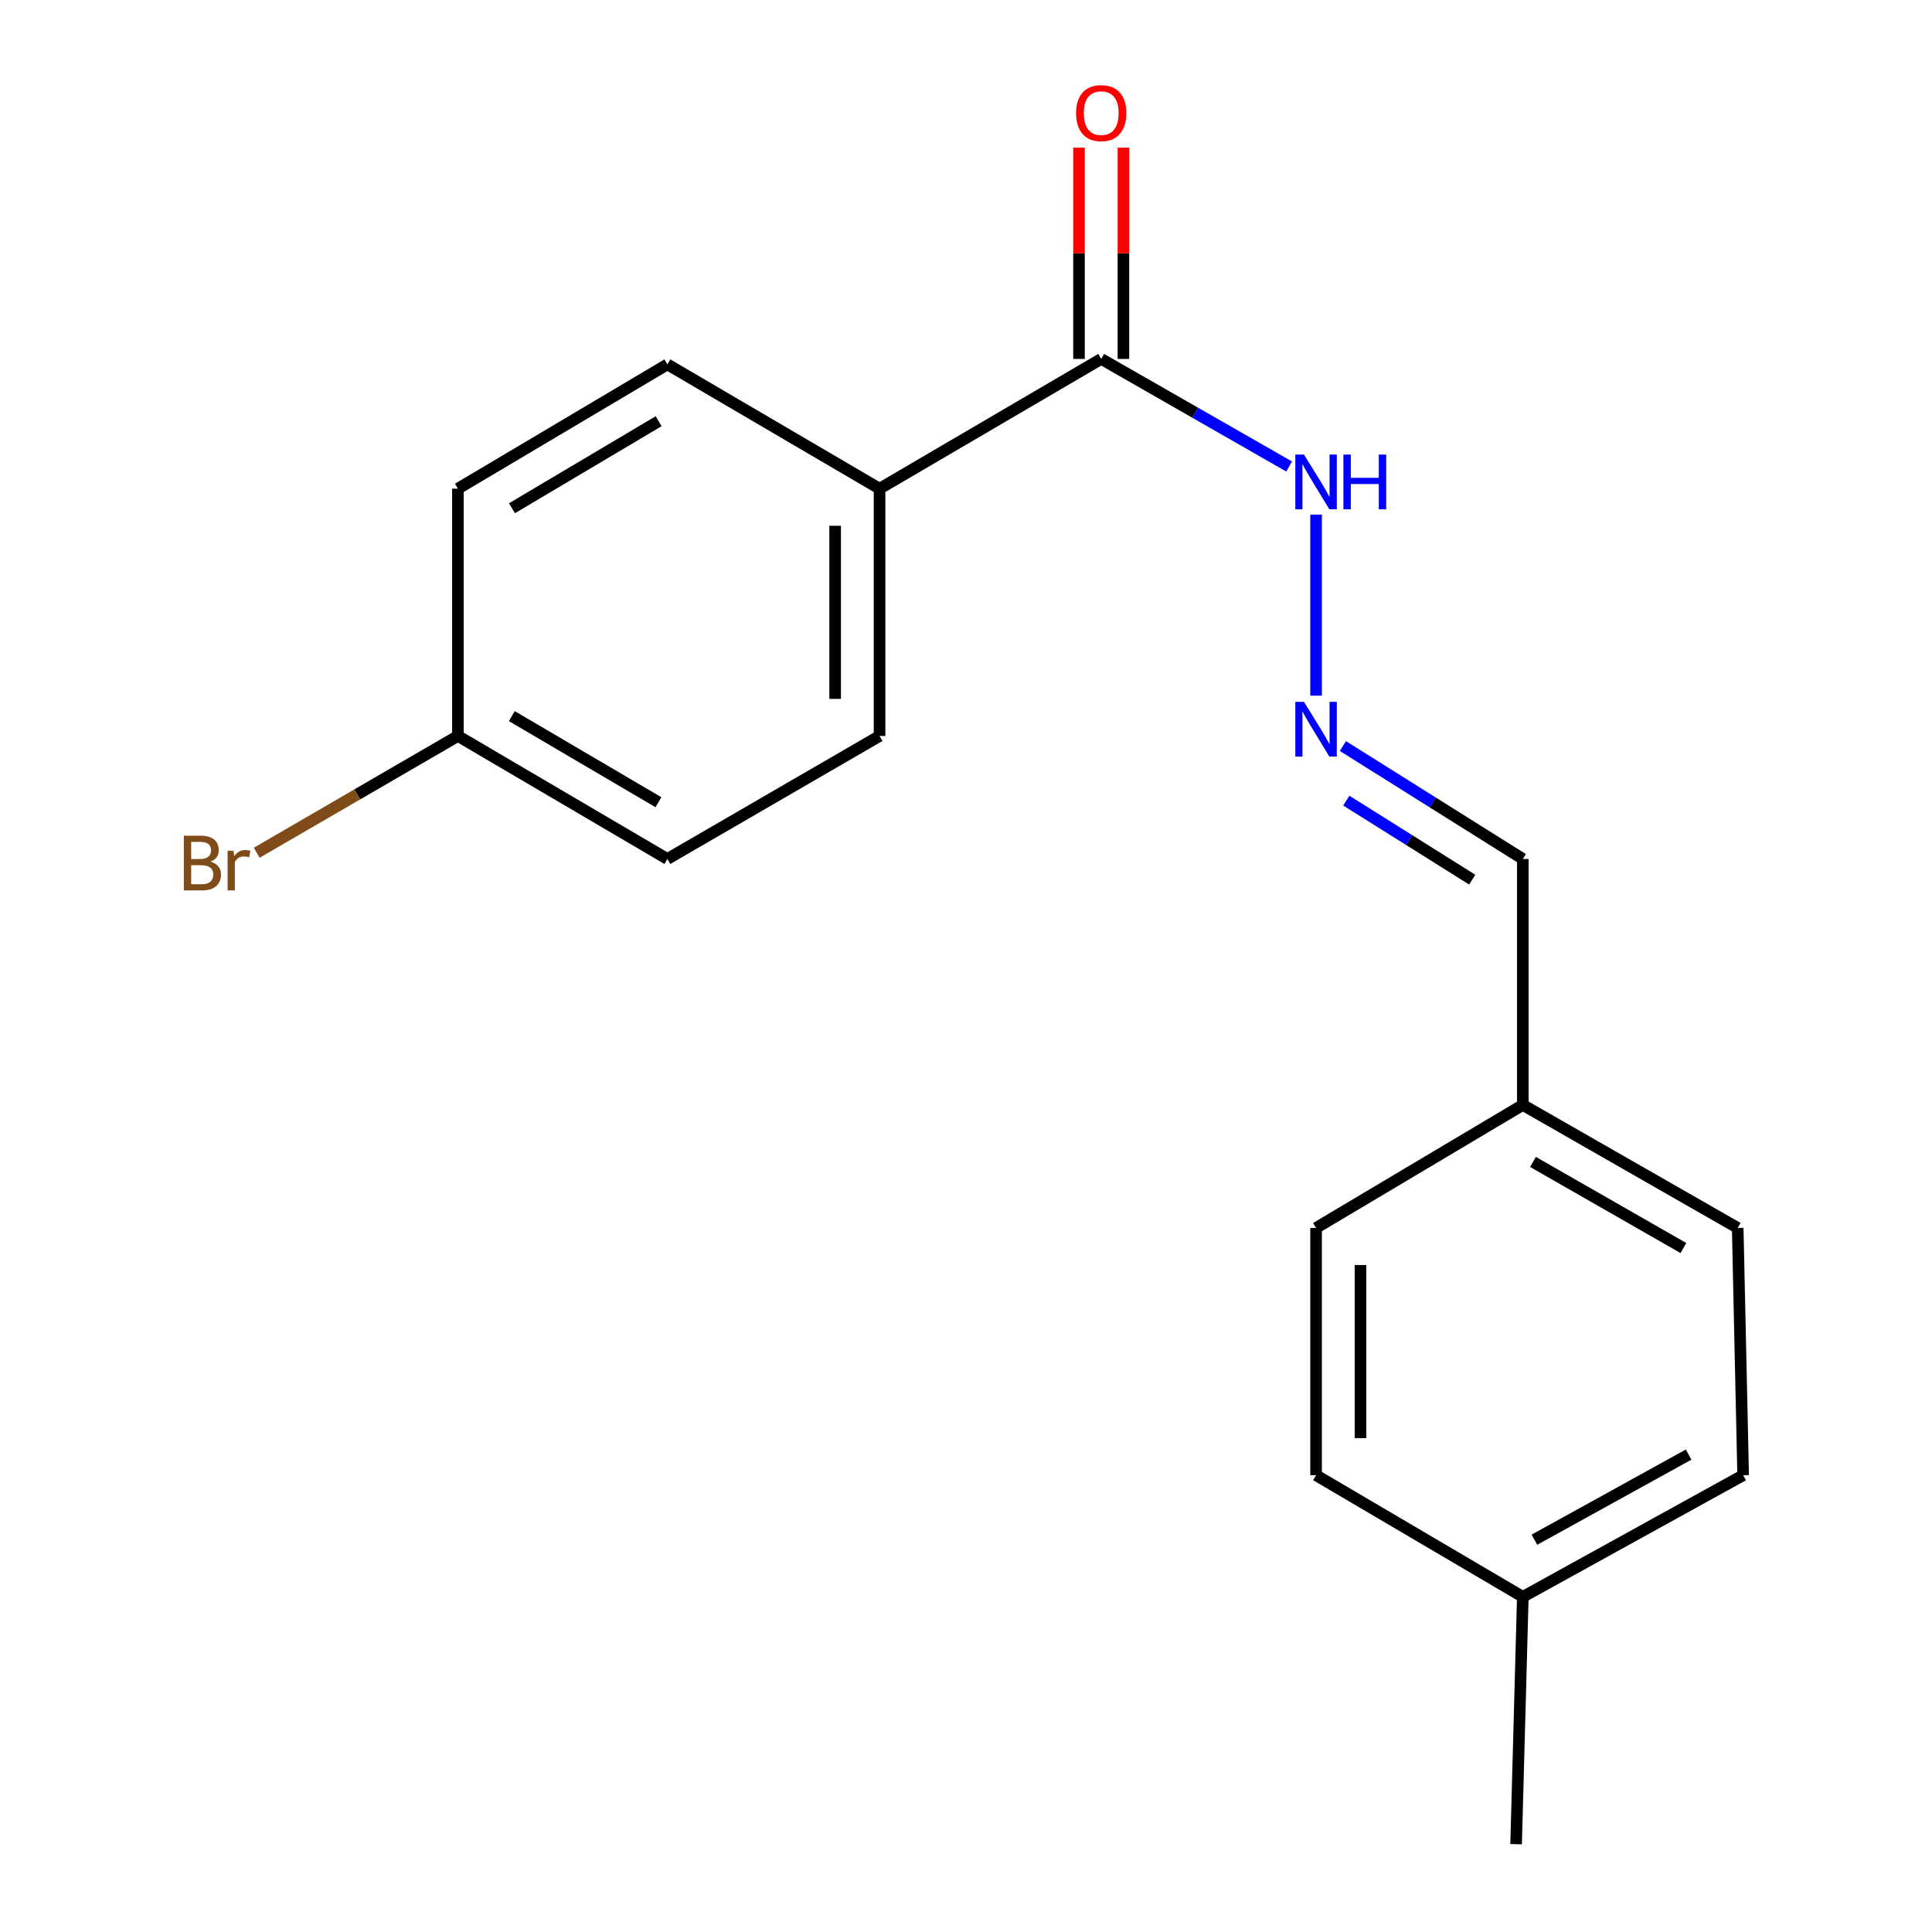 <?xml version='1.0' encoding='iso-8859-1'?>
<svg version='1.1' baseProfile='full'
              xmlns='http://www.w3.org/2000/svg'
                      xmlns:rdkit='http://www.rdkit.org/xml'
                      xmlns:xlink='http://www.w3.org/1999/xlink'
                  xml:space='preserve'
width='1000px' height='1000px' viewBox='0 0 1000 1000'>
<!-- END OF HEADER -->
<rect style='opacity:1.0;fill:#FFFFFF;stroke:none' width='1000' height='1000' x='0' y='0'> </rect>
<path class='bond-1' d='M 569.982,185.777 L 455.256,252.942' style='fill:none;fill-rule:evenodd;stroke:#000000;stroke-width:6px;stroke-linecap:butt;stroke-linejoin:miter;stroke-opacity:1' />
<path class='bond-2' d='M 569.982,185.777 L 618.618,213.618' style='fill:none;fill-rule:evenodd;stroke:#000000;stroke-width:6px;stroke-linecap:butt;stroke-linejoin:miter;stroke-opacity:1' />
<path class='bond-2' d='M 618.618,213.618 L 667.253,241.46' style='fill:none;fill-rule:evenodd;stroke:#0000FF;stroke-width:6px;stroke-linecap:butt;stroke-linejoin:miter;stroke-opacity:1' />
<path class='bond-3' d='M 581.477,185.777 L 581.477,131.095' style='fill:none;fill-rule:evenodd;stroke:#000000;stroke-width:6px;stroke-linecap:butt;stroke-linejoin:miter;stroke-opacity:1' />
<path class='bond-3' d='M 581.477,131.095 L 581.477,76.413' style='fill:none;fill-rule:evenodd;stroke:#FF0000;stroke-width:6px;stroke-linecap:butt;stroke-linejoin:miter;stroke-opacity:1' />
<path class='bond-3' d='M 558.488,185.777 L 558.488,131.095' style='fill:none;fill-rule:evenodd;stroke:#000000;stroke-width:6px;stroke-linecap:butt;stroke-linejoin:miter;stroke-opacity:1' />
<path class='bond-3' d='M 558.488,131.095 L 558.488,76.413' style='fill:none;fill-rule:evenodd;stroke:#FF0000;stroke-width:6px;stroke-linecap:butt;stroke-linejoin:miter;stroke-opacity:1' />
<path class='bond-0' d='M 681.197,360.079 L 681.197,266.369' style='fill:none;fill-rule:evenodd;stroke:#0000FF;stroke-width:6px;stroke-linecap:butt;stroke-linejoin:miter;stroke-opacity:1' />
<path class='bond-6' d='M 695.095,386.162 L 741.652,415.383' style='fill:none;fill-rule:evenodd;stroke:#0000FF;stroke-width:6px;stroke-linecap:butt;stroke-linejoin:miter;stroke-opacity:1' />
<path class='bond-6' d='M 741.652,415.383 L 788.209,444.604' style='fill:none;fill-rule:evenodd;stroke:#000000;stroke-width:6px;stroke-linecap:butt;stroke-linejoin:miter;stroke-opacity:1' />
<path class='bond-6' d='M 696.841,414.4 L 729.431,434.854' style='fill:none;fill-rule:evenodd;stroke:#0000FF;stroke-width:6px;stroke-linecap:butt;stroke-linejoin:miter;stroke-opacity:1' />
<path class='bond-6' d='M 729.431,434.854 L 762.021,455.309' style='fill:none;fill-rule:evenodd;stroke:#000000;stroke-width:6px;stroke-linecap:butt;stroke-linejoin:miter;stroke-opacity:1' />
<path class='bond-4' d='M 455.256,252.942 L 455.256,380.938' style='fill:none;fill-rule:evenodd;stroke:#000000;stroke-width:6px;stroke-linecap:butt;stroke-linejoin:miter;stroke-opacity:1' />
<path class='bond-4' d='M 432.267,272.141 L 432.267,361.739' style='fill:none;fill-rule:evenodd;stroke:#000000;stroke-width:6px;stroke-linecap:butt;stroke-linejoin:miter;stroke-opacity:1' />
<path class='bond-5' d='M 455.256,252.942 L 345.433,188.599' style='fill:none;fill-rule:evenodd;stroke:#000000;stroke-width:6px;stroke-linecap:butt;stroke-linejoin:miter;stroke-opacity:1' />
<path class='bond-9' d='M 455.256,380.938 L 345.433,444.604' style='fill:none;fill-rule:evenodd;stroke:#000000;stroke-width:6px;stroke-linecap:butt;stroke-linejoin:miter;stroke-opacity:1' />
<path class='bond-10' d='M 345.433,188.599 L 237.016,252.942' style='fill:none;fill-rule:evenodd;stroke:#000000;stroke-width:6px;stroke-linecap:butt;stroke-linejoin:miter;stroke-opacity:1' />
<path class='bond-10' d='M 340.903,218.02 L 265.011,263.06' style='fill:none;fill-rule:evenodd;stroke:#000000;stroke-width:6px;stroke-linecap:butt;stroke-linejoin:miter;stroke-opacity:1' />
<path class='bond-8' d='M 788.209,444.604 L 788.209,571.911' style='fill:none;fill-rule:evenodd;stroke:#000000;stroke-width:6px;stroke-linecap:butt;stroke-linejoin:miter;stroke-opacity:1' />
<path class='bond-7' d='M 237.016,380.938 L 237.016,252.942' style='fill:none;fill-rule:evenodd;stroke:#000000;stroke-width:6px;stroke-linecap:butt;stroke-linejoin:miter;stroke-opacity:1' />
<path class='bond-12' d='M 237.016,380.938 L 184.943,411.162' style='fill:none;fill-rule:evenodd;stroke:#000000;stroke-width:6px;stroke-linecap:butt;stroke-linejoin:miter;stroke-opacity:1' />
<path class='bond-12' d='M 184.943,411.162 L 132.87,441.386' style='fill:none;fill-rule:evenodd;stroke:#7F4C19;stroke-width:6px;stroke-linecap:butt;stroke-linejoin:miter;stroke-opacity:1' />
<path class='bond-18' d='M 237.016,380.938 L 345.433,444.604' style='fill:none;fill-rule:evenodd;stroke:#000000;stroke-width:6px;stroke-linecap:butt;stroke-linejoin:miter;stroke-opacity:1' />
<path class='bond-18' d='M 264.919,370.665 L 340.812,415.231' style='fill:none;fill-rule:evenodd;stroke:#000000;stroke-width:6px;stroke-linecap:butt;stroke-linejoin:miter;stroke-opacity:1' />
<path class='bond-13' d='M 788.209,571.911 L 681.197,635.577' style='fill:none;fill-rule:evenodd;stroke:#000000;stroke-width:6px;stroke-linecap:butt;stroke-linejoin:miter;stroke-opacity:1' />
<path class='bond-14' d='M 788.209,571.911 L 899.436,635.577' style='fill:none;fill-rule:evenodd;stroke:#000000;stroke-width:6px;stroke-linecap:butt;stroke-linejoin:miter;stroke-opacity:1' />
<path class='bond-14' d='M 793.473,601.412 L 871.332,645.978' style='fill:none;fill-rule:evenodd;stroke:#000000;stroke-width:6px;stroke-linecap:butt;stroke-linejoin:miter;stroke-opacity:1' />
<path class='bond-11' d='M 788.209,826.524 L 902.246,763.573' style='fill:none;fill-rule:evenodd;stroke:#000000;stroke-width:6px;stroke-linecap:butt;stroke-linejoin:miter;stroke-opacity:1' />
<path class='bond-11' d='M 794.205,796.955 L 874.031,752.89' style='fill:none;fill-rule:evenodd;stroke:#000000;stroke-width:6px;stroke-linecap:butt;stroke-linejoin:miter;stroke-opacity:1' />
<path class='bond-17' d='M 788.209,826.524 L 784.735,954.545' style='fill:none;fill-rule:evenodd;stroke:#000000;stroke-width:6px;stroke-linecap:butt;stroke-linejoin:miter;stroke-opacity:1' />
<path class='bond-19' d='M 788.209,826.524 L 681.197,763.573' style='fill:none;fill-rule:evenodd;stroke:#000000;stroke-width:6px;stroke-linecap:butt;stroke-linejoin:miter;stroke-opacity:1' />
<path class='bond-16' d='M 681.197,635.577 L 681.197,763.573' style='fill:none;fill-rule:evenodd;stroke:#000000;stroke-width:6px;stroke-linecap:butt;stroke-linejoin:miter;stroke-opacity:1' />
<path class='bond-16' d='M 704.185,654.776 L 704.185,744.373' style='fill:none;fill-rule:evenodd;stroke:#000000;stroke-width:6px;stroke-linecap:butt;stroke-linejoin:miter;stroke-opacity:1' />
<path class='bond-15' d='M 899.436,635.577 L 902.246,763.573' style='fill:none;fill-rule:evenodd;stroke:#000000;stroke-width:6px;stroke-linecap:butt;stroke-linejoin:miter;stroke-opacity:1' />
<path  class='atom-1' d='M 674.937 363.279
L 684.217 378.279
Q 685.137 379.759, 686.617 382.439
Q 688.097 385.119, 688.177 385.279
L 688.177 363.279
L 691.937 363.279
L 691.937 391.599
L 688.057 391.599
L 678.097 375.199
Q 676.937 373.279, 675.697 371.079
Q 674.497 368.879, 674.137 368.199
L 674.137 391.599
L 670.457 391.599
L 670.457 363.279
L 674.937 363.279
' fill='#0000FF'/>
<path  class='atom-3' d='M 674.937 235.283
L 684.217 250.283
Q 685.137 251.763, 686.617 254.443
Q 688.097 257.123, 688.177 257.283
L 688.177 235.283
L 691.937 235.283
L 691.937 263.603
L 688.057 263.603
L 678.097 247.203
Q 676.937 245.283, 675.697 243.083
Q 674.497 240.883, 674.137 240.203
L 674.137 263.603
L 670.457 263.603
L 670.457 235.283
L 674.937 235.283
' fill='#0000FF'/>
<path  class='atom-3' d='M 695.337 235.283
L 699.177 235.283
L 699.177 247.323
L 713.657 247.323
L 713.657 235.283
L 717.497 235.283
L 717.497 263.603
L 713.657 263.603
L 713.657 250.523
L 699.177 250.523
L 699.177 263.603
L 695.337 263.603
L 695.337 235.283
' fill='#0000FF'/>
<path  class='atom-4' d='M 556.982 58.55
Q 556.982 51.75, 560.342 47.95
Q 563.702 44.15, 569.982 44.15
Q 576.262 44.15, 579.622 47.95
Q 582.982 51.75, 582.982 58.55
Q 582.982 65.43, 579.582 69.35
Q 576.182 73.23, 569.982 73.23
Q 563.742 73.23, 560.342 69.35
Q 556.982 65.47, 556.982 58.55
M 569.982 70.03
Q 574.302 70.03, 576.622 67.15
Q 578.982 64.23, 578.982 58.55
Q 578.982 52.99, 576.622 50.19
Q 574.302 47.35, 569.982 47.35
Q 565.662 47.35, 563.302 50.15
Q 560.982 52.95, 560.982 58.55
Q 560.982 64.27, 563.302 67.15
Q 565.662 70.03, 569.982 70.03
' fill='#FF0000'/>
<path  class='atom-13' d='M 108.914 445.992
Q 111.634 446.752, 112.994 448.432
Q 114.394 450.072, 114.394 452.512
Q 114.394 456.432, 111.874 458.672
Q 109.394 460.872, 104.674 460.872
L 95.154 460.872
L 95.154 432.552
L 103.514 432.552
Q 108.354 432.552, 110.794 434.512
Q 113.234 436.472, 113.234 440.072
Q 113.234 444.352, 108.914 445.992
M 98.954 435.752
L 98.954 444.632
L 103.514 444.632
Q 106.314 444.632, 107.754 443.512
Q 109.234 442.352, 109.234 440.072
Q 109.234 435.752, 103.514 435.752
L 98.954 435.752
M 104.674 457.672
Q 107.434 457.672, 108.914 456.352
Q 110.394 455.032, 110.394 452.512
Q 110.394 450.192, 108.754 449.032
Q 107.154 447.832, 104.074 447.832
L 98.954 447.832
L 98.954 457.672
L 104.674 457.672
' fill='#7F4C19'/>
<path  class='atom-13' d='M 120.834 440.312
L 121.274 443.152
Q 123.434 439.952, 126.954 439.952
Q 128.074 439.952, 129.594 440.352
L 128.994 443.712
Q 127.274 443.312, 126.314 443.312
Q 124.634 443.312, 123.514 443.992
Q 122.434 444.632, 121.554 446.192
L 121.554 460.872
L 117.794 460.872
L 117.794 440.312
L 120.834 440.312
' fill='#7F4C19'/>
</svg>
